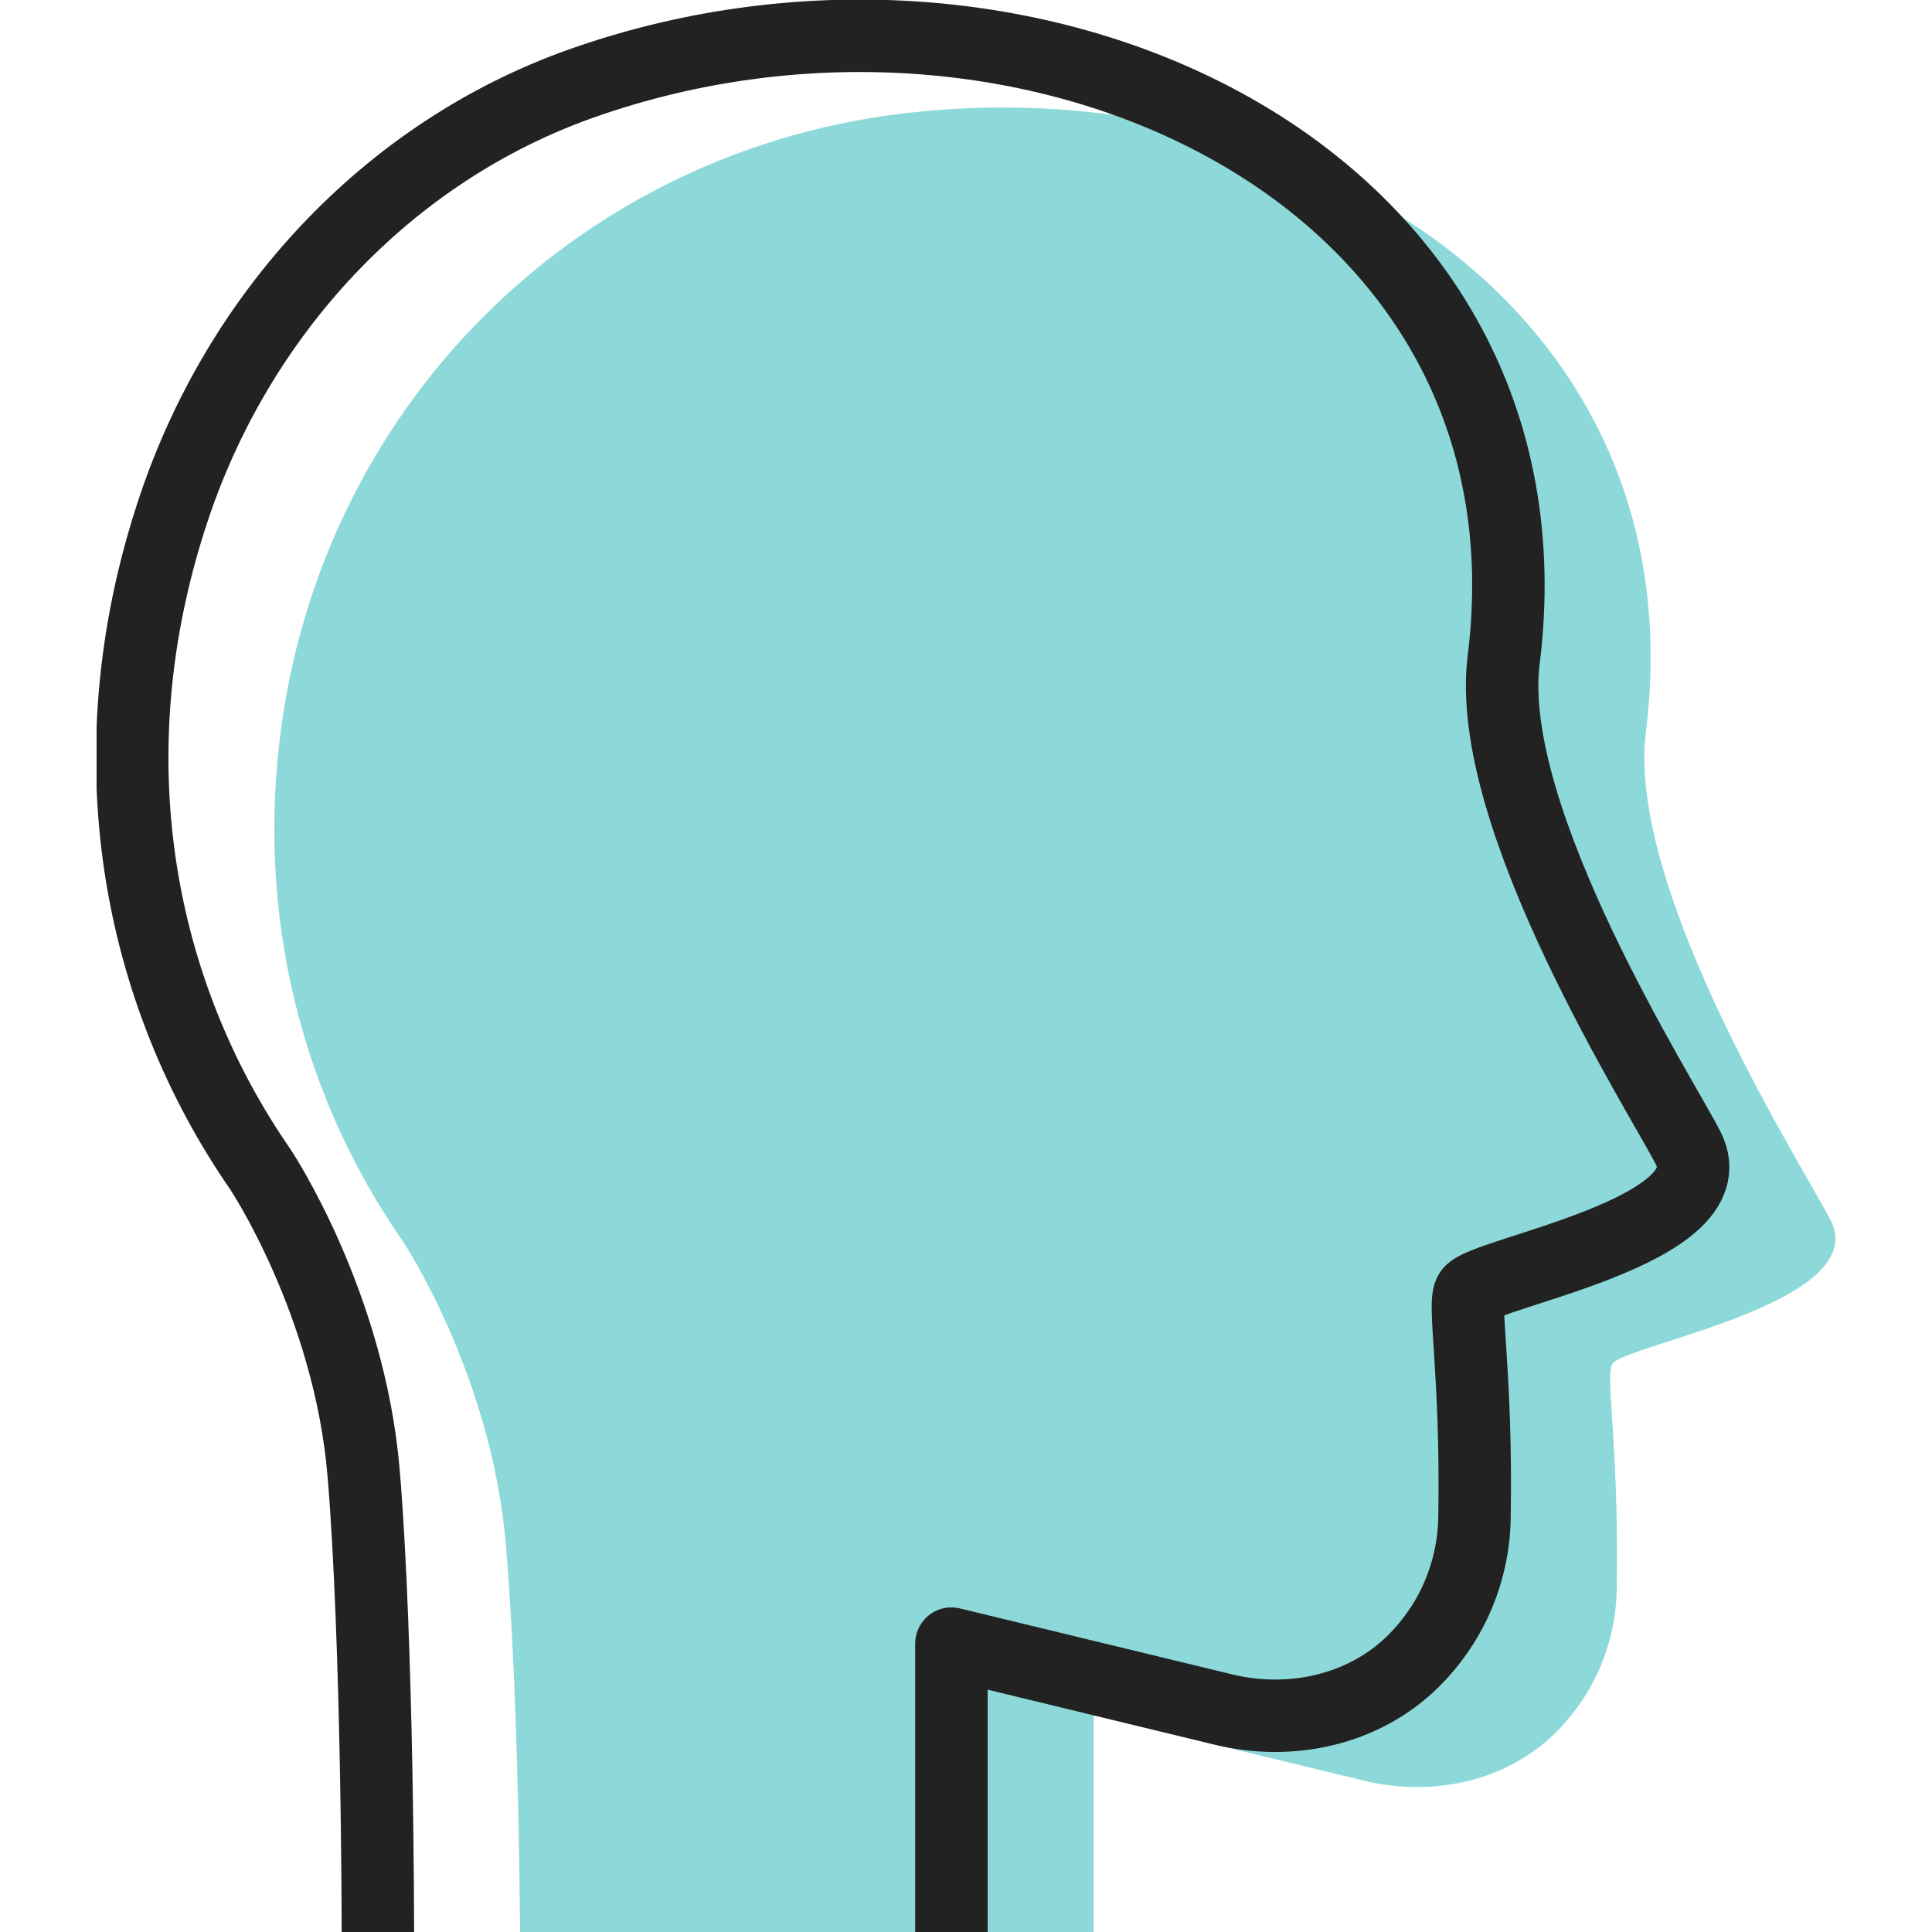 <svg width="80" height="80" viewBox="0 0 80 80" fill="none" xmlns="http://www.w3.org/2000/svg">
<g clip-path="url(#clip0_290_1224)">
<path d="M75.809 50.548C74.807 48.533 67.328 36.903 68.152 30.311C70.331 12.903 54.106 2.829 37.674 4.666C24.201 6.148 13.585 16.444 11.671 29.94C10.537 37.955 12.555 45.466 16.677 51.392C16.677 51.392 20.358 56.918 20.947 63.97C21.419 69.526 21.507 77.066 21.536 80H45.286V71.022L56.476 73.733C59.274 74.415 62.336 73.792 64.398 71.763C65.929 70.251 66.901 68.163 66.945 65.822C67.048 59.718 66.444 56.933 66.768 56.474C67.328 55.659 77.502 53.955 75.809 50.533V50.548Z" fill="#8DD9D9"/>
<path d="M39.396 80V68.059L50.645 70.785C53.428 71.467 56.461 70.815 58.508 68.8C60.039 67.289 61.011 65.2 61.055 62.859C61.158 56.756 60.555 53.97 60.879 53.511C61.438 52.696 71.612 50.993 69.919 47.57C68.918 45.556 61.438 33.926 62.263 27.333C64.78 7.2 42.65 -3.111 24.084 3.452C16 6.311 9.816 13.037 7.136 21.23C3.809 31.348 5.708 41.096 10.788 48.43C10.788 48.43 14.469 53.956 15.058 61.008C15.647 68.059 15.647 80 15.647 80" stroke="#222222" stroke-width="3" stroke-linejoin="round"/>
</g>
<defs>
<clipPath id="clip0_290_1224">
<rect width="72" height="80" fill="white" transform="translate(4)"/>
</clipPath>
</defs>
</svg>
